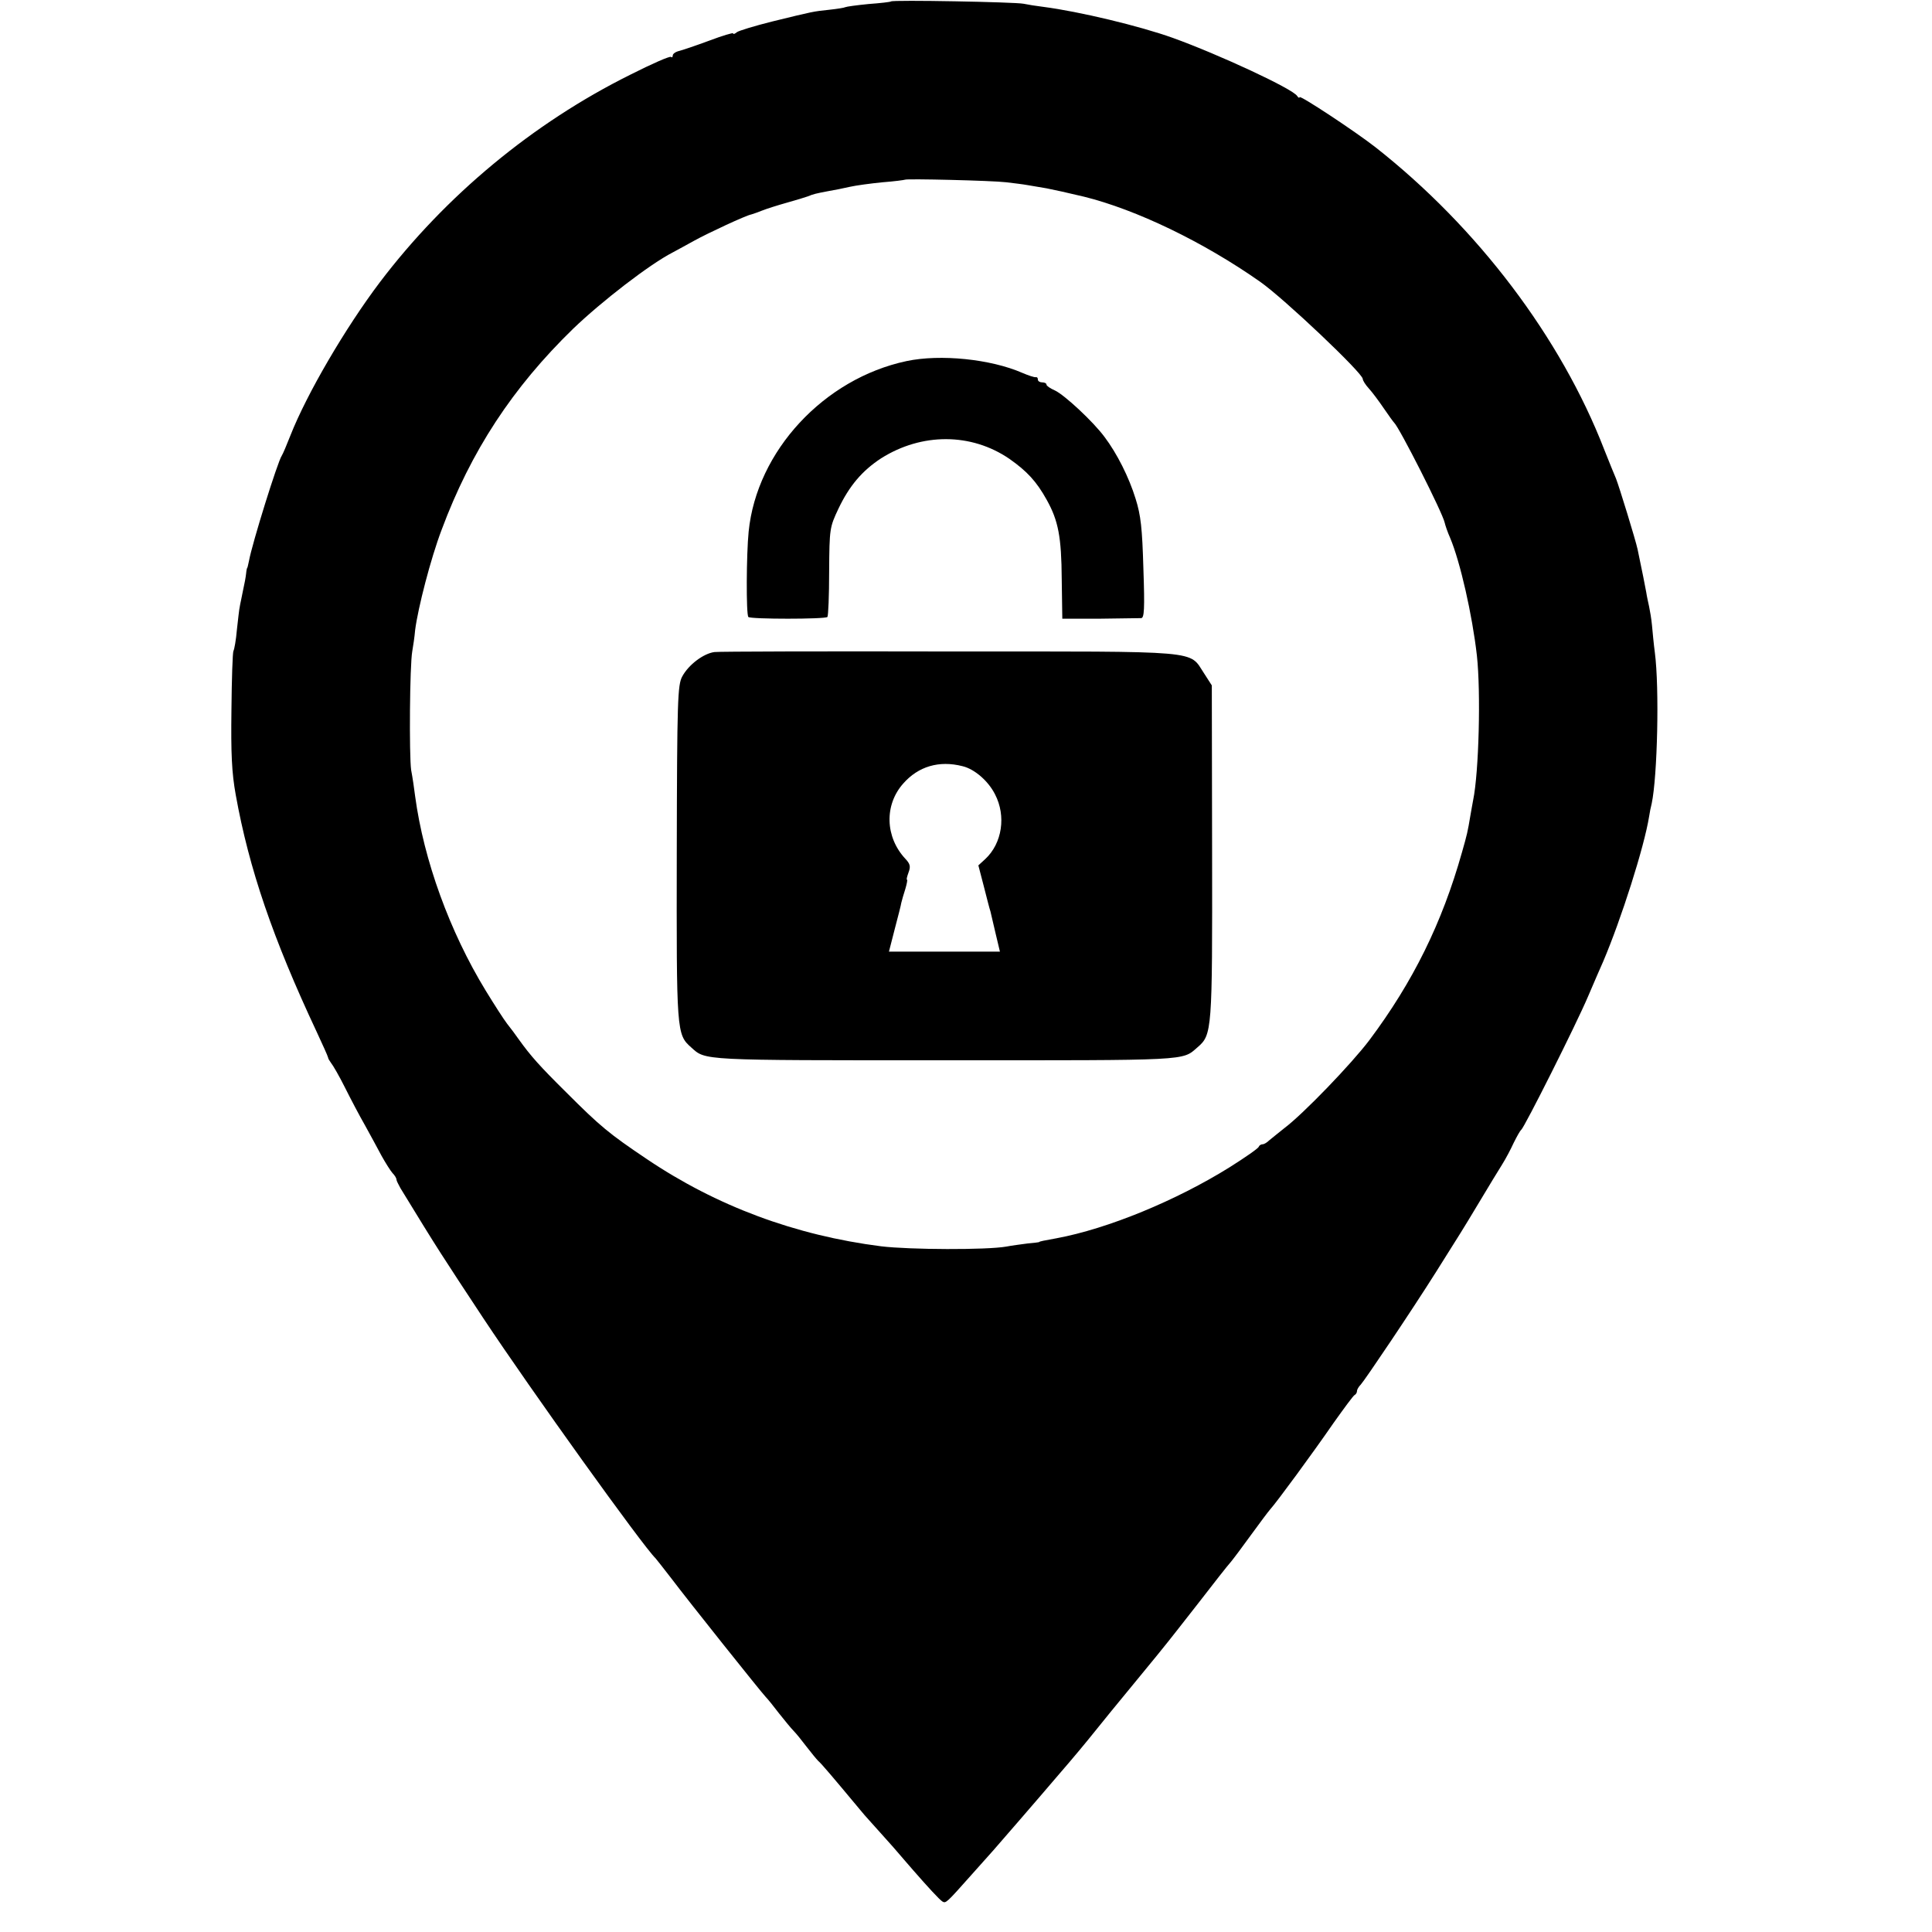 <?xml version="1.0" standalone="no"?>
<!DOCTYPE svg PUBLIC "-//W3C//DTD SVG 20010904//EN"
 "http://www.w3.org/TR/2001/REC-SVG-20010904/DTD/svg10.dtd">
<svg version="1.0" xmlns="http://www.w3.org/2000/svg"
 width="672pt" height="672pt" viewBox="0 0 672 672"
 preserveAspectRatio="xMidYMid meet">
<g transform="translate(0,672) scale(0.1,-0.1)"
fill="#000000" stroke="none">
<path d="M3099 6715 c-2 -2 -37 -6 -78 -9 -41 -4 -77 -9 -81 -11 -3 -2 -28 -6
-56 -9 -56 -6 -52 -5 -199 -41 -60 -15 -116 -32 -122 -37 -7 -6 -13 -8 -13 -4
0 3 -37 -8 -82 -25 -46 -17 -93 -33 -105 -36 -13 -3 -23 -10 -23 -16 0 -6 -3
-8 -6 -5 -3 4 -67 -24 -142 -62 -338 -168 -642 -420 -871 -722 -120 -159 -254
-388 -311 -533 -13 -33 -26 -64 -30 -70 -14 -20 -103 -305 -114 -366 -3 -13
-5 -24 -6 -24 -1 0 -3 -9 -4 -20 -1 -11 -6 -38 -11 -60 -4 -22 -10 -47 -11
-55 -2 -8 -6 -44 -10 -80 -3 -36 -9 -69 -12 -74 -3 -5 -6 -98 -7 -205 -2 -151
1 -219 15 -296 46 -256 129 -499 281 -823 21 -45 39 -85 40 -90 0 -4 6 -13 11
-20 6 -7 28 -45 48 -85 20 -40 51 -99 70 -132 18 -33 44 -80 57 -105 14 -25
31 -52 38 -60 8 -8 14 -18 14 -23 0 -4 7 -17 14 -30 133 -218 145 -235 288
-452 167 -252 556 -794 599 -835 3 -3 27 -34 55 -70 62 -82 311 -394 328 -412
7 -7 28 -33 47 -58 19 -24 42 -52 50 -60 9 -9 29 -34 45 -55 17 -22 35 -44 41
-50 10 -8 49 -54 144 -168 8 -10 26 -31 40 -46 14 -15 48 -54 77 -86 28 -33
60 -69 70 -81 48 -55 91 -102 101 -108 12 -7 14 -5 102 94 36 40 70 78 75 84
9 10 165 190 221 256 59 68 102 120 134 160 19 24 81 100 138 169 57 69 109
133 115 141 7 8 54 69 106 135 51 66 101 130 112 142 10 12 42 55 71 95 29 40
59 80 66 88 22 24 149 197 220 300 37 52 70 97 74 98 4 2 8 8 8 14 0 5 6 15
13 22 16 18 175 254 262 392 91 145 85 134 151 244 31 52 67 111 79 130 12 19
30 53 40 75 11 22 22 42 26 45 11 8 191 366 233 465 21 50 45 104 52 120 63
148 143 399 160 505 2 14 6 34 9 45 20 95 27 402 11 525 -4 30 -8 73 -10 95
-2 22 -7 51 -10 65 -3 14 -8 36 -10 50 -4 22 -14 73 -30 149 -7 33 -65 221
-75 246 -5 11 -23 56 -41 101 -151 390 -441 773 -796 1052 -69 54 -264 183
-264 174 0 -4 -4 -2 -8 4 -15 25 -274 145 -432 202 -117 42 -327 92 -450 108
-25 3 -56 8 -70 11 -29 6 -456 14 -461 8z m401 -629 c25 -3 59 -7 75 -10 17
-3 46 -8 65 -11 30 -6 67 -14 130 -29 182 -45 415 -157 613 -296 84 -59 357
-318 357 -338 0 -5 9 -20 21 -33 12 -13 35 -44 52 -69 17 -25 33 -47 36 -50
18 -16 169 -314 176 -348 2 -9 10 -33 19 -53 35 -83 77 -268 93 -409 14 -127
7 -406 -13 -503 -2 -12 -7 -37 -10 -56 -9 -54 -11 -63 -29 -126 -69 -245 -170
-450 -322 -653 -61 -81 -231 -258 -297 -307 -21 -17 -45 -36 -52 -42 -7 -7
-17 -13 -22 -13 -6 0 -12 -4 -14 -9 -1 -5 -47 -37 -101 -71 -186 -116 -424
-214 -602 -247 -44 -8 -60 -11 -60 -13 0 -1 -18 -3 -40 -5 -21 -3 -55 -7 -75
-11 -68 -12 -336 -11 -435 1 -299 38 -573 140 -816 304 -131 88 -162 114 -279
231 -94 93 -124 127 -165 184 -11 16 -29 40 -41 55 -11 14 -45 67 -75 116
-125 205 -215 453 -245 675 -3 25 -9 66 -14 92 -7 51 -5 364 4 413 3 17 8 50
10 74 10 77 54 248 92 348 102 274 247 495 458 700 99 95 266 224 346 265 19
10 53 29 75 41 47 26 180 88 198 91 7 2 24 8 39 14 15 6 53 18 85 27 32 9 65
19 73 22 19 8 28 10 70 18 19 3 53 10 75 15 22 5 74 12 115 16 41 3 76 8 78 9
5 4 302 -3 352 -9z"/>
<path d="M3153 5464 c-287 -61 -521 -313 -549 -593 -8 -79 -9 -289 -1 -297 7
-8 267 -8 275 0 3 4 6 75 6 159 1 149 2 153 32 217 38 80 83 133 149 176 141
89 313 89 446 -2 61 -43 94 -78 130 -143 40 -72 51 -128 52 -276 l2 -137 130
0 c72 1 136 2 144 2 11 0 13 30 8 173 -4 140 -9 185 -27 242 -23 75 -65 158
-108 215 -39 53 -140 147 -173 162 -16 7 -29 16 -29 20 0 5 -7 8 -15 8 -8 0
-15 4 -15 10 0 6 -3 9 -7 8 -5 -1 -26 6 -47 15 -110 48 -285 66 -403 41z"/>
<path d="M2485 4452 c-38 -5 -90 -44 -112 -85 -16 -29 -18 -82 -19 -612 -1
-624 -1 -633 50 -678 51 -46 28 -45 881 -45 858 0 826 -2 880 45 51 44 52 55
51 679 l-1 580 -27 42 c-54 81 5 76 -883 76 -434 1 -803 0 -820 -2z m863 -397
c42 -10 90 -52 113 -98 39 -75 25 -170 -34 -225 l-24 -22 19 -73 c10 -39 20
-79 23 -87 2 -8 10 -43 18 -77 l15 -63 -193 0 -193 0 20 78 c11 42 22 84 23
92 2 8 8 30 14 48 5 17 8 32 6 32 -3 0 0 11 5 25 8 21 6 30 -11 48 -70 75 -74
187 -7 262 52 59 124 81 206 60z"/>
</g>
</svg>

